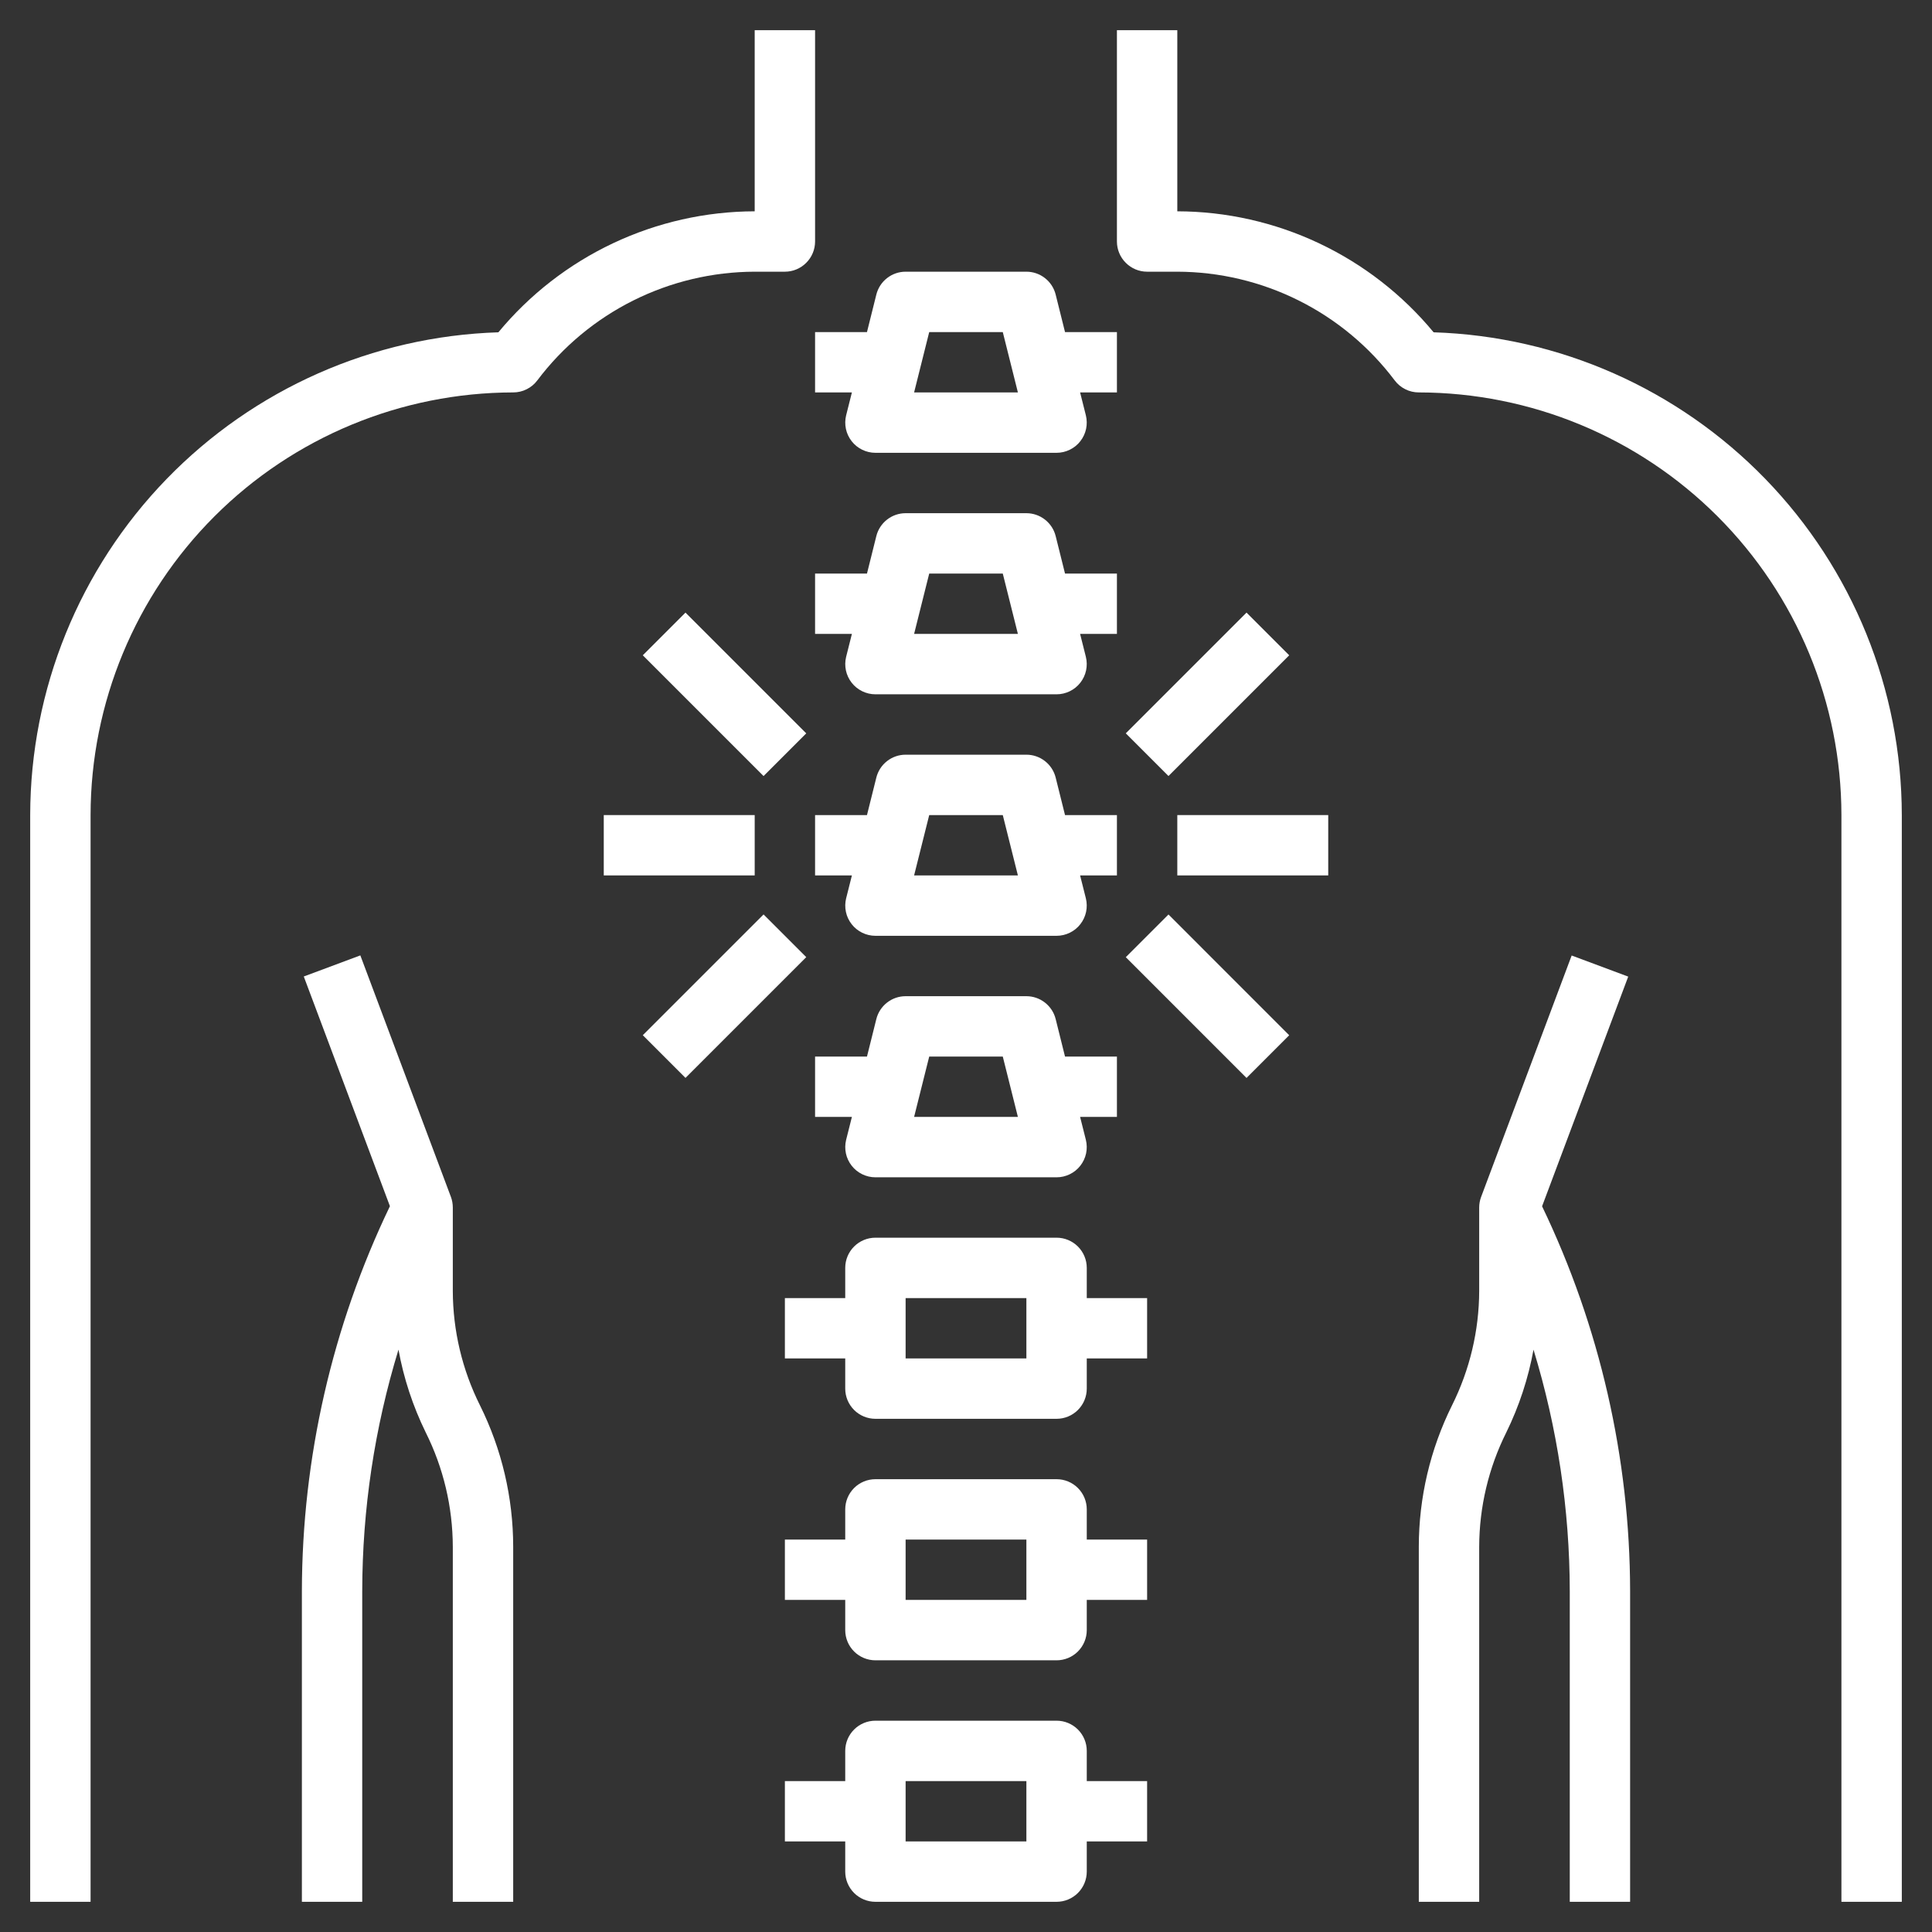<svg width="51" height="51" viewBox="0 0 51 51" fill="none" xmlns="http://www.w3.org/2000/svg">
<rect x="0" y="0" width="51" height="51" fill="#333333" stroke="none"/>
<g clip-path="url(#clip0_10_106)">
<path d="M37.844 8.772C37.02 7.776 35.986 6.973 34.817 6.421C33.648 5.869 32.371 5.581 31.078 5.578V0.797H29.484V6.375C29.484 6.586 29.568 6.789 29.718 6.938C29.867 7.088 30.07 7.172 30.281 7.172H31.078C32.191 7.175 33.288 7.435 34.284 7.933C35.279 8.43 36.146 9.152 36.816 10.041C36.89 10.14 36.986 10.22 37.097 10.275C37.207 10.331 37.329 10.359 37.453 10.359C40.411 10.363 43.247 11.539 45.338 13.63C47.43 15.722 48.606 18.558 48.609 21.516V50.203H50.203V21.516C50.199 18.203 48.908 15.022 46.602 12.644C44.295 10.266 41.155 8.877 37.844 8.772Z" fill="white"/>
<path d="M42.981 25.78L41.488 25.223L39.097 31.598C39.064 31.686 39.047 31.78 39.047 31.875V34.078C39.044 35.126 38.798 36.159 38.33 37.097C37.754 38.257 37.454 39.534 37.453 40.829V50.203H39.047V40.829C39.05 39.78 39.295 38.747 39.764 37.809C40.102 37.119 40.343 36.385 40.481 35.628C41.112 37.694 41.435 39.843 41.438 42.003V50.203H43.031V42.002C43.025 38.484 42.23 35.013 40.707 31.843L42.981 25.78Z" fill="white"/>
<path d="M20.719 7.172C20.93 7.172 21.133 7.088 21.282 6.938C21.432 6.789 21.516 6.586 21.516 6.375V0.797H19.922V5.578C18.629 5.581 17.352 5.869 16.183 6.421C15.014 6.973 13.98 7.776 13.156 8.772C9.845 8.877 6.705 10.266 4.398 12.644C2.092 15.022 0.801 18.203 0.797 21.516V50.203H2.391V21.516C2.394 18.558 3.57 15.722 5.662 13.63C7.753 11.539 10.589 10.363 13.547 10.359C13.671 10.359 13.793 10.331 13.903 10.275C14.014 10.22 14.11 10.14 14.184 10.041C14.854 9.152 15.721 8.43 16.716 7.933C17.712 7.435 18.809 7.175 19.922 7.172H20.719Z" fill="white"/>
<path d="M11.953 34.078V31.875C11.953 31.779 11.936 31.684 11.903 31.595L9.512 25.22L8.019 25.777L10.293 31.84C8.769 35.011 7.975 38.483 7.969 42.002V50.203H9.562V42.002C9.565 39.841 9.887 37.693 10.519 35.627C10.656 36.383 10.898 37.117 11.236 37.808C11.705 38.746 11.95 39.78 11.953 40.829V50.203H13.547V40.829C13.546 39.534 13.246 38.257 12.67 37.097C12.201 36.159 11.956 35.126 11.953 34.078Z" fill="white"/>
<path d="M28.688 46.219C28.688 46.007 28.604 45.805 28.454 45.655C28.305 45.506 28.102 45.422 27.891 45.422H23.109C22.898 45.422 22.695 45.506 22.546 45.655C22.396 45.805 22.312 46.007 22.312 46.219V47.016H20.719V48.609H22.312V49.406C22.312 49.618 22.396 49.82 22.546 49.97C22.695 50.119 22.898 50.203 23.109 50.203H27.891C28.102 50.203 28.305 50.119 28.454 49.97C28.604 49.82 28.688 49.618 28.688 49.406V48.609H30.281V47.016H28.688V46.219ZM27.094 48.609H23.906V47.016H27.094V48.609Z" fill="white"/>
<path d="M28.688 39.844C28.688 39.632 28.604 39.43 28.454 39.28C28.305 39.131 28.102 39.047 27.891 39.047H23.109C22.898 39.047 22.695 39.131 22.546 39.28C22.396 39.43 22.312 39.632 22.312 39.844V40.641H20.719V42.234H22.312V43.031C22.312 43.243 22.396 43.445 22.546 43.595C22.695 43.744 22.898 43.828 23.109 43.828H27.891C28.102 43.828 28.305 43.744 28.454 43.595C28.604 43.445 28.688 43.243 28.688 43.031V42.234H30.281V40.641H28.688V39.844ZM27.094 42.234H23.906V40.641H27.094V42.234Z" fill="white"/>
<path d="M28.688 33.469C28.688 33.257 28.604 33.055 28.454 32.905C28.305 32.756 28.102 32.672 27.891 32.672H23.109C22.898 32.672 22.695 32.756 22.546 32.905C22.396 33.055 22.312 33.257 22.312 33.469V34.266H20.719V35.859H22.312V36.656C22.312 36.868 22.396 37.07 22.546 37.22C22.695 37.369 22.898 37.453 23.109 37.453H27.891C28.102 37.453 28.305 37.369 28.454 37.22C28.604 37.07 28.688 36.868 28.688 36.656V35.859H30.281V34.266H28.688V33.469ZM27.094 35.859H23.906V34.266H27.094V35.859Z" fill="white"/>
<path d="M29.484 27.891H28.114L27.867 26.901C27.824 26.728 27.724 26.575 27.584 26.466C27.444 26.356 27.271 26.297 27.094 26.297H23.906C23.729 26.297 23.556 26.356 23.416 26.466C23.276 26.575 23.176 26.728 23.133 26.901L22.886 27.891H21.516V29.484H22.488L22.336 30.088C22.307 30.206 22.305 30.328 22.33 30.447C22.355 30.565 22.407 30.676 22.482 30.772C22.556 30.867 22.651 30.944 22.76 30.997C22.869 31.05 22.988 31.078 23.109 31.078H27.891C28.012 31.078 28.131 31.05 28.24 30.997C28.349 30.944 28.444 30.867 28.518 30.772C28.593 30.676 28.645 30.565 28.67 30.447C28.695 30.328 28.693 30.206 28.664 30.088L28.512 29.484H29.484V27.891ZM24.13 29.484L24.529 27.891H26.471L26.87 29.484H24.13Z" fill="white"/>
<path d="M29.484 21.516H28.114L27.867 20.526C27.824 20.353 27.724 20.2 27.584 20.091C27.444 19.981 27.271 19.922 27.094 19.922H23.906C23.729 19.922 23.556 19.981 23.416 20.091C23.276 20.2 23.176 20.353 23.133 20.526L22.886 21.516H21.516V23.109H22.488L22.336 23.713C22.307 23.831 22.305 23.953 22.33 24.072C22.355 24.19 22.407 24.301 22.482 24.397C22.556 24.492 22.651 24.569 22.76 24.622C22.869 24.675 22.988 24.703 23.109 24.703H27.891C28.012 24.703 28.131 24.675 28.24 24.622C28.349 24.569 28.444 24.492 28.518 24.397C28.593 24.301 28.645 24.19 28.67 24.072C28.695 23.953 28.693 23.831 28.664 23.713L28.512 23.109H29.484V21.516ZM24.13 23.109L24.529 21.516H26.471L26.87 23.109H24.13Z" fill="white"/>
<path d="M29.484 15.141H28.114L27.867 14.151C27.824 13.978 27.724 13.825 27.584 13.716C27.444 13.606 27.271 13.547 27.094 13.547H23.906C23.729 13.547 23.556 13.606 23.416 13.716C23.276 13.825 23.176 13.978 23.133 14.151L22.886 15.141H21.516V16.734H22.488L22.336 17.338C22.307 17.456 22.305 17.578 22.33 17.697C22.355 17.815 22.407 17.926 22.482 18.022C22.556 18.117 22.651 18.194 22.76 18.247C22.869 18.3 22.988 18.328 23.109 18.328H27.891C28.012 18.328 28.131 18.3 28.24 18.247C28.349 18.194 28.444 18.117 28.518 18.022C28.593 17.926 28.645 17.815 28.67 17.697C28.695 17.578 28.693 17.456 28.664 17.338L28.512 16.734H29.484V15.141ZM24.13 16.734L24.529 15.141H26.471L26.87 16.734H24.13Z" fill="white"/>
<path d="M21.516 8.766V10.359H22.488L22.336 10.963C22.307 11.081 22.305 11.203 22.33 11.322C22.355 11.44 22.407 11.551 22.482 11.647C22.556 11.742 22.651 11.819 22.76 11.872C22.869 11.925 22.988 11.953 23.109 11.953H27.891C28.012 11.953 28.131 11.925 28.24 11.872C28.349 11.819 28.444 11.742 28.518 11.647C28.593 11.551 28.645 11.44 28.67 11.322C28.695 11.203 28.693 11.081 28.664 10.963L28.512 10.359H29.484V8.766H28.114L27.867 7.776C27.824 7.603 27.724 7.45 27.584 7.341C27.444 7.231 27.271 7.172 27.094 7.172H23.906C23.729 7.172 23.556 7.231 23.416 7.341C23.276 7.45 23.176 7.603 23.133 7.776L22.886 8.766H21.516ZM24.529 8.766H26.471L26.87 10.359H24.13L24.529 8.766Z" fill="white"/>
<path d="M32.905 16.171L29.718 19.358L30.845 20.485L34.032 17.298L32.905 16.171Z" fill="white"/>
<path d="M35.062 21.516H31.078V23.109H35.062V21.516Z" fill="white"/>
<path d="M30.845 24.14L29.718 25.267L32.905 28.455L34.032 27.328L30.845 24.14Z" fill="white"/>
<path d="M18.095 16.171L16.968 17.298L20.156 20.486L21.283 19.359L18.095 16.171Z" fill="white"/>
<path d="M19.922 21.516H15.938V23.109H19.922V21.516Z" fill="white"/>
<path d="M20.156 24.139L16.968 27.327L18.095 28.454L21.283 25.266L20.156 24.139Z" fill="white"/>
</g>
<defs>
<clipPath id="clip0_10_106">
<rect width="51" height="51" fill="white"/>
</clipPath>
</defs>
</svg>

